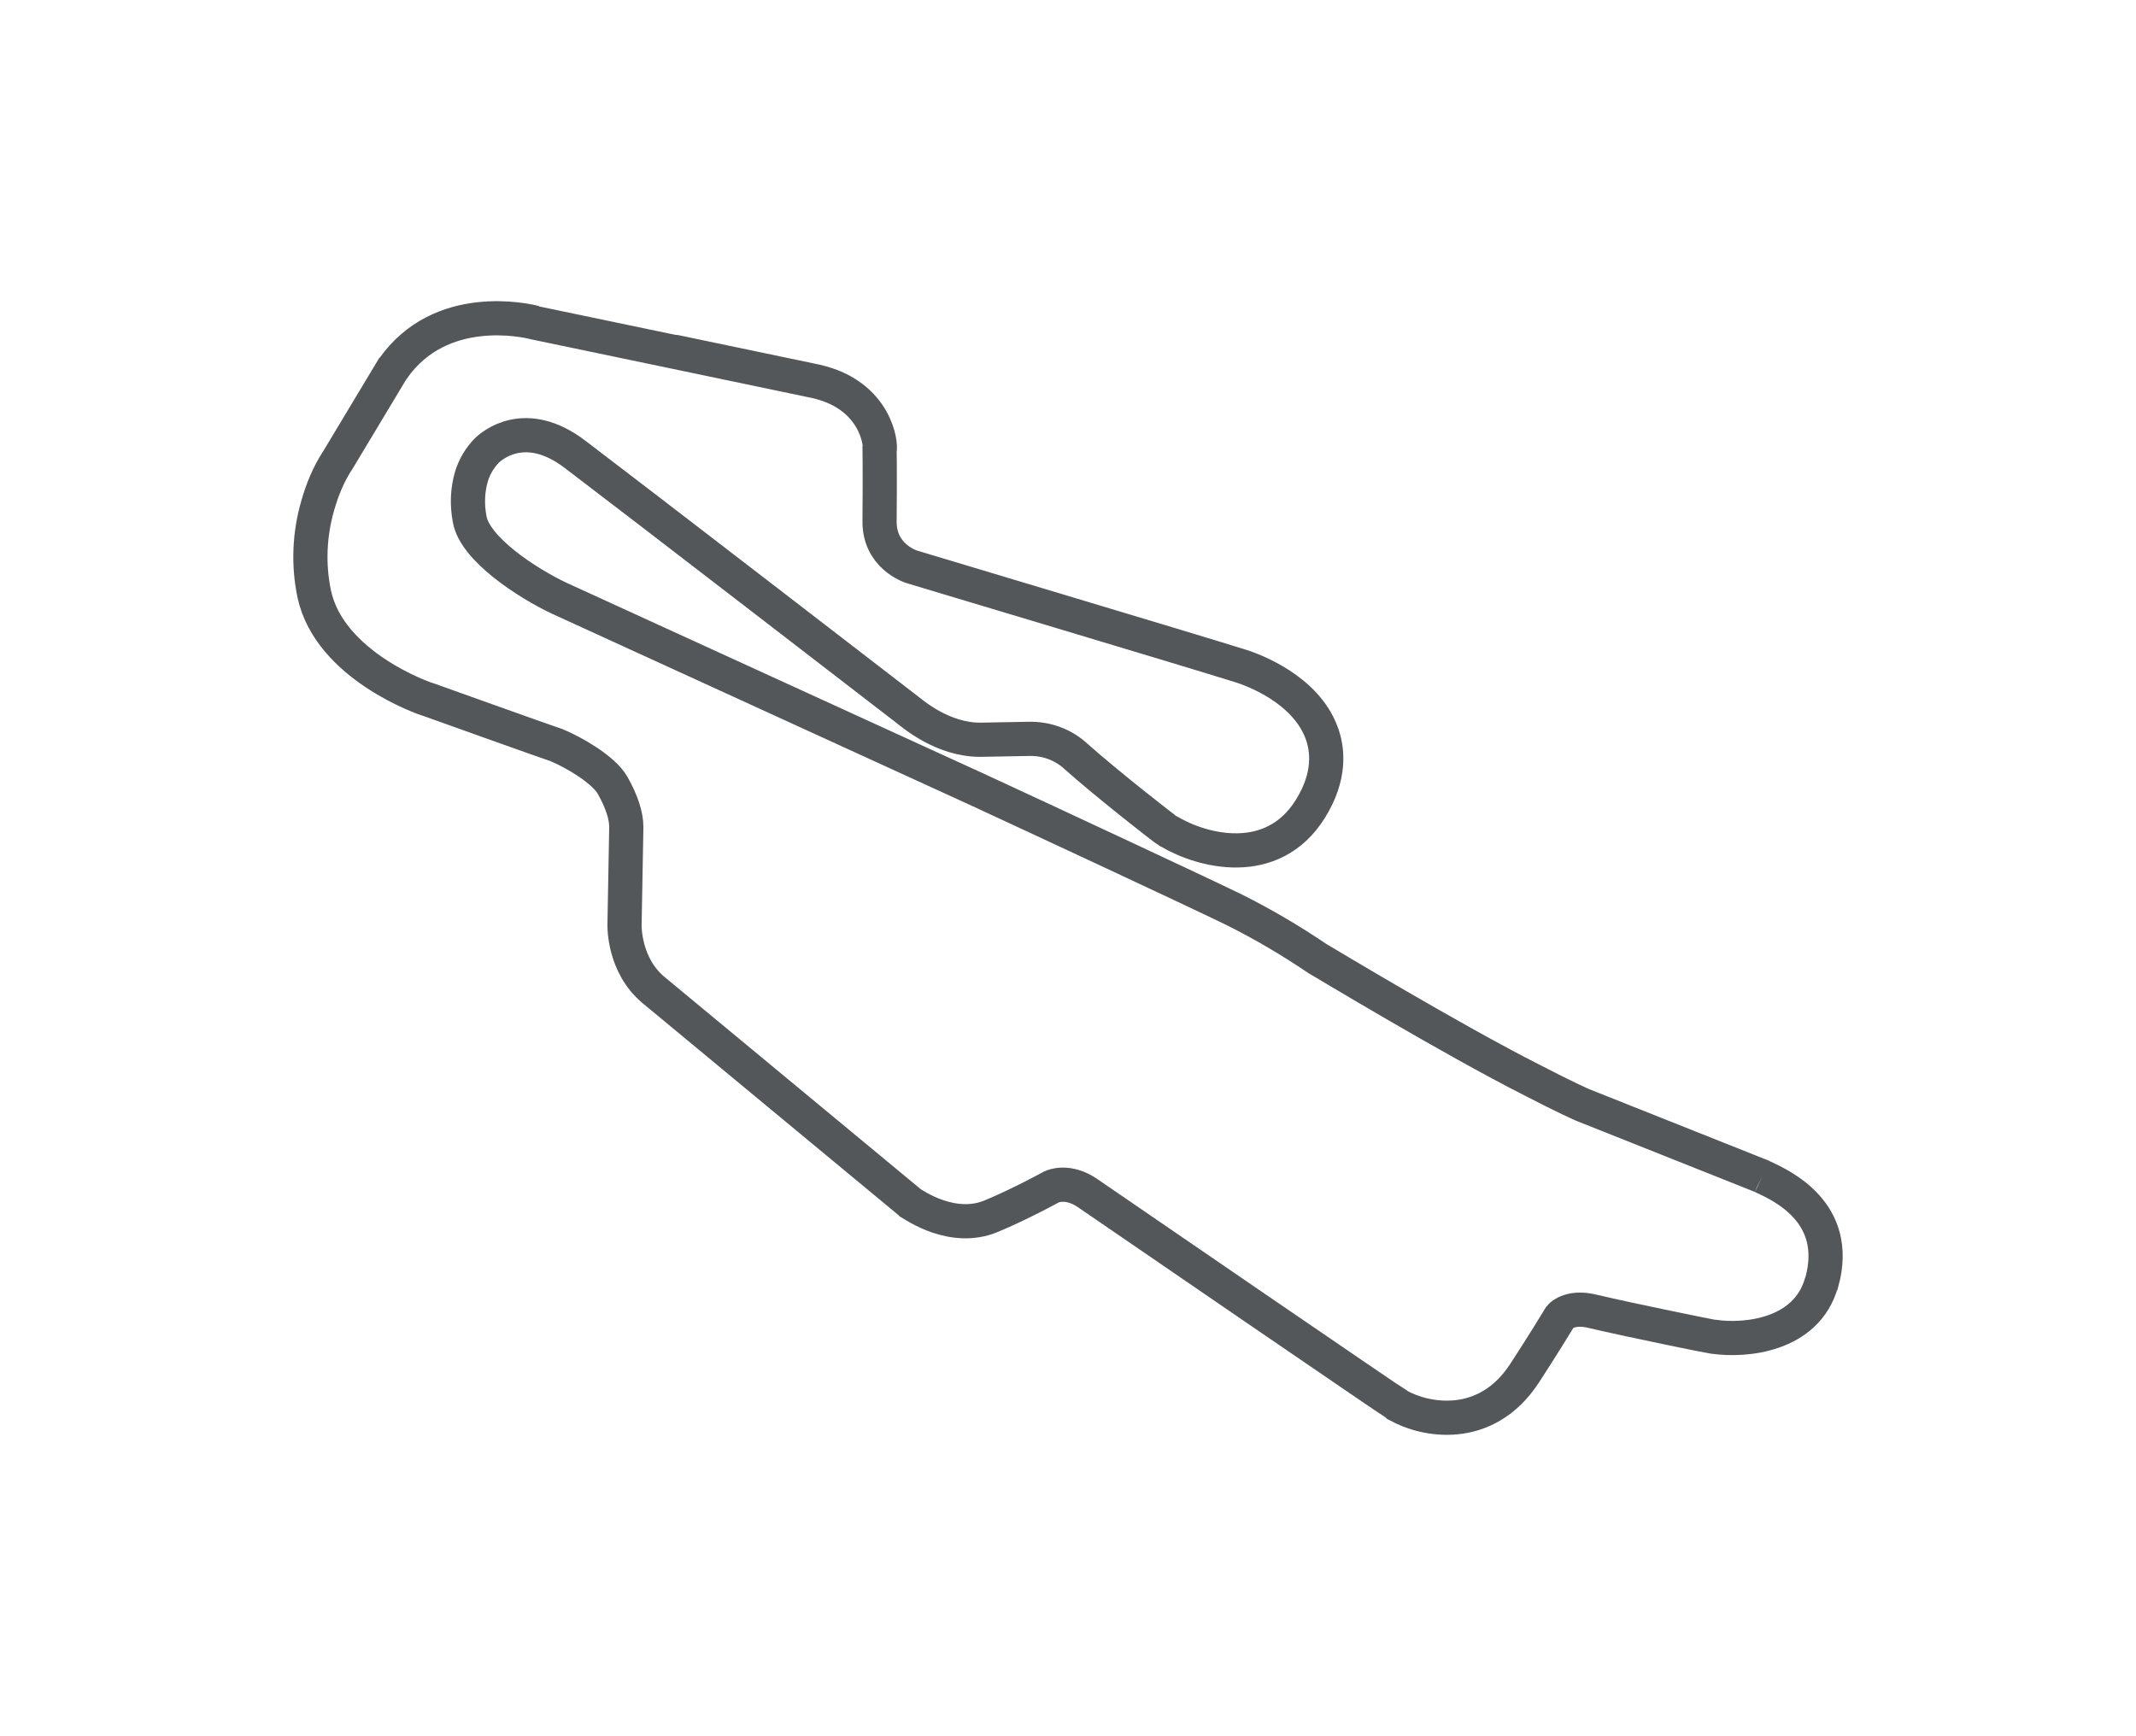 <?xml version="1.0" encoding="UTF-8"?>
<svg width="812px" height="660px" viewBox="0 0 812 660" version="1.1" xmlns="http://www.w3.org/2000/svg" xmlns:xlink="http://www.w3.org/1999/xlink">
    <title>Mugello</title>
    <g id="Circuits-📍" stroke="none" stroke-width="1" fill="none" fill-rule="evenodd">
        <g id="Mugello">
            <rect id="Rectangle-Copy-7" x="0" y="0" width="812" height="660"></rect>
            <path d="M669.906,447.29 L669.567,447.121 L601.546,420.039 C601.546,420.039 594.609,416.992 582.595,410.729 C551.799,395.157 503.068,365.705 500.699,364.351 C490.715,357.581 480.055,351.318 469.227,345.901 C452.137,337.607 396.129,311.541 371.255,300.031 L212.54,227.416 C200.357,221.662 180.39,208.628 178.529,197.288 C177.514,191.872 177.683,186.455 179.206,181.207 C180.39,177.315 182.421,173.929 185.297,171.052 C186.82,169.698 199.51,158.188 218.631,172.745 C240.966,189.671 340.629,266.517 345.029,269.902 C347.397,271.764 358.565,281.243 372.61,281.243 L391.053,280.904 C397.821,280.735 404.251,283.104 409.158,287.674 C420.326,297.661 443,315.434 444.014,315.942 L444.353,316.111 L444.692,316.28 C456.706,323.389 483.609,330.837 498.161,307.479 C505.944,294.953 504.76,284.797 502.391,278.535 C496.299,262.116 476.671,254.668 470.919,252.976 C454.844,247.898 348.413,216.076 347.397,215.738 C345.875,215.399 334.03,211.336 334.369,197.795 C334.538,177.315 334.369,171.221 334.369,171.052 C335.046,169.529 333.353,150.232 310.172,144.985 C310.172,144.985 203.403,122.643 203.233,122.643 C200.018,121.796 167.531,114.349 149.425,140.077 L149.256,140.246 L128.105,175.453 L128.274,175.114 C124.89,180.362 122.522,186.117 120.83,192.041 C117.614,203.042 117.107,214.722 119.475,225.893 C125.398,253.145 161.439,265.67 162.962,266.009 C162.962,266.009 208.309,282.258 211.524,283.274 C218.124,285.982 229.461,292.583 232.844,298.507 C236.398,304.77 238.09,310.187 238.09,314.418 L237.413,351.656 C237.413,351.995 237.075,366.89 248.412,376.369 L345.875,457.107 L346.044,457.277 C347.736,458.292 362.288,468.448 376.839,462.355 C387.838,457.785 399.513,451.353 399.852,451.183 C400.19,451.014 405.943,448.475 413.388,453.553 C425.402,461.847 529.971,533.445 530.987,533.953 L531.157,534.123 L531.495,534.291 C541.647,540.046 564.829,544.617 579.549,522.105 C586.149,511.949 591.563,503.147 593.087,500.608 C593.762,499.762 597.485,496.546 605.608,498.577 C619.99,501.962 649.94,508.056 651.294,508.225 L651.631,508.225 C663.307,509.917 686.658,507.886 692.411,487.744 C692.411,487.575 692.411,487.575 692.58,487.406 C699.856,460.832 677.182,450.675 669.906,447.29" id="Mugello_Part_dinàmic-Copy" stroke="#53575A" stroke-width="13"></path>
        </g>
    </g>
</svg>